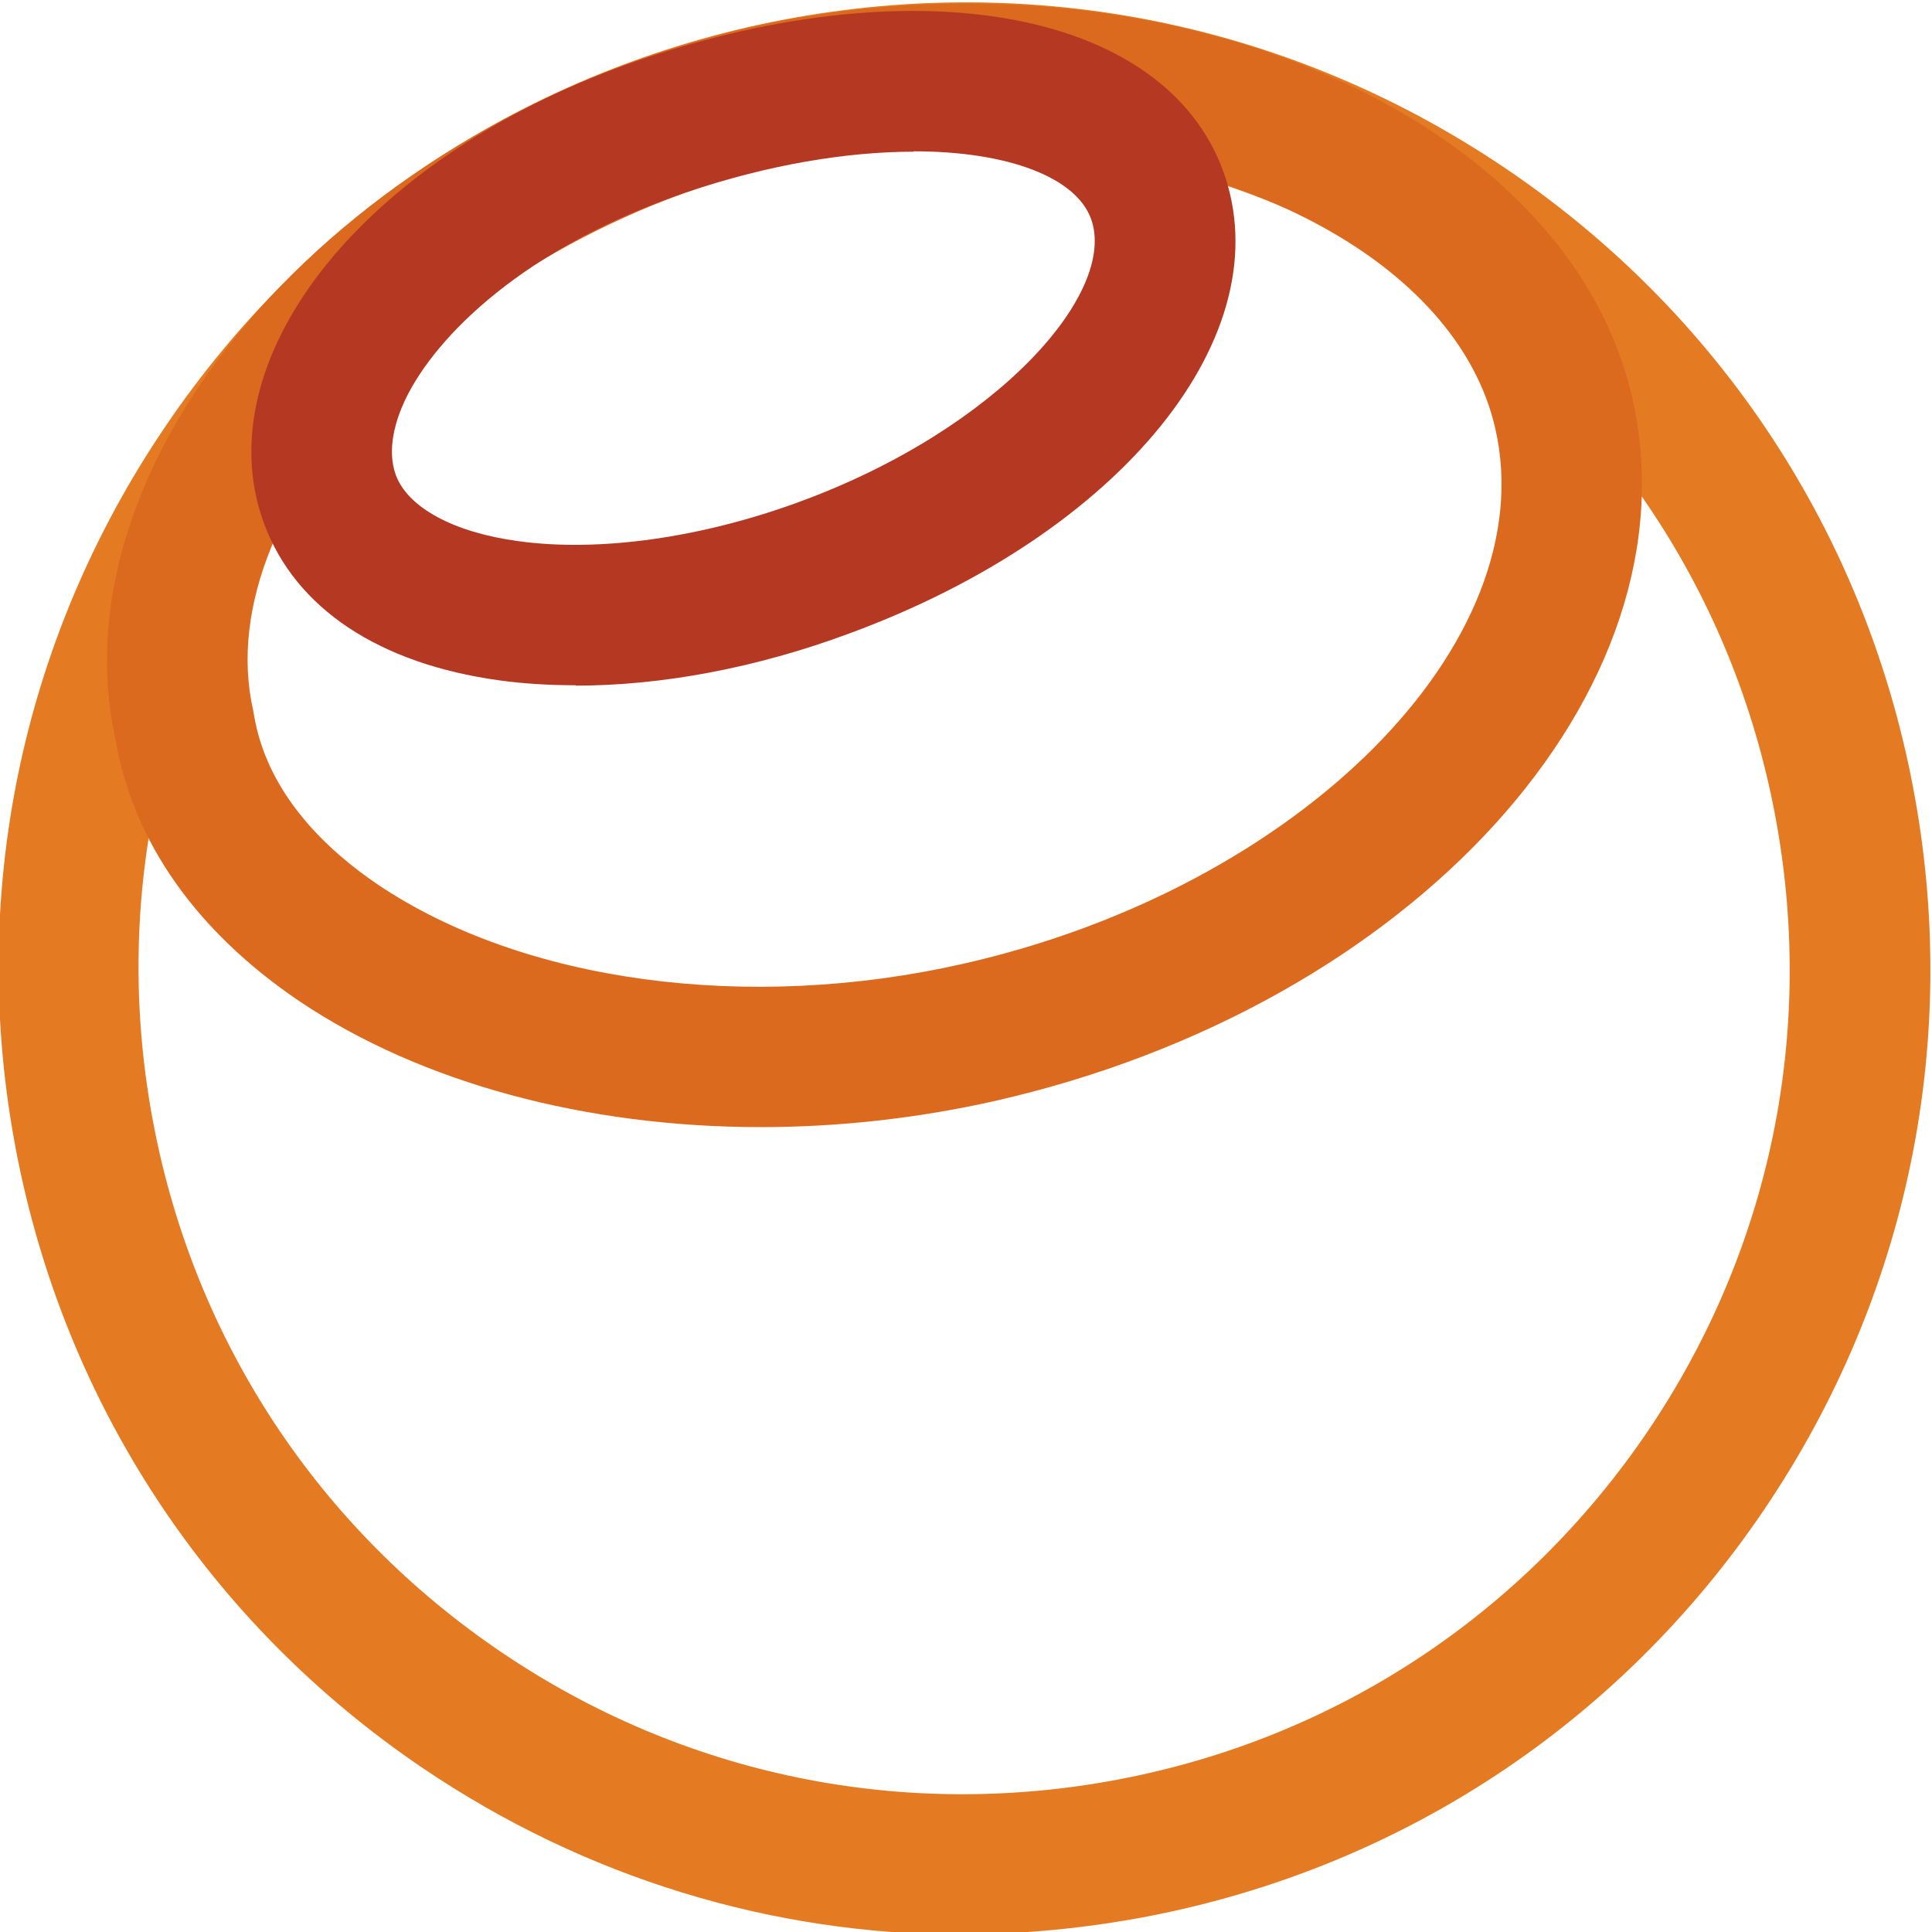 <?xml version="1.0" encoding="UTF-8"?>
<svg id="_レイヤー_1" data-name="レイヤー 1" xmlns="http://www.w3.org/2000/svg" version="1.1" viewBox="0 0 512 512">
  <defs>
    <style>
      .cls-1 {
        fill: #b53922;
      }

      .cls-1, .cls-2, .cls-3 {
        stroke-width: 0px;
      }

      .cls-2 {
        fill: #dc6a1e;
      }

      .cls-3 {
        fill: #e47b22;
      }
    </style>
  </defs>
  <path class="cls-3" d="M255.1,512.7c-50.6,0-100.1-15.1-143-44.1-56.6-38.3-94.9-96.4-107.8-163.5-12.9-67.1,1.1-135.3,39.4-191.9C82,56.5,140.1,18.3,207.2,5.3c67.2-12.9,135.3,1.1,191.9,39.4,56.6,38.3,94.9,96.4,107.8,163.5,12.9,67.1-1.1,135.3-39.4,191.9s-96.4,94.9-163.5,107.8c-16.3,3.1-32.7,4.7-48.9,4.7ZM256,37.9c-13.9,0-27.8,1.3-41.8,4-57.4,11-107,43.8-139.8,92.1-32.8,48.4-44.7,106.6-33.7,164,11,57.4,43.7,107,92.1,139.8,48.4,32.8,106.6,44.7,164,33.7,57.4-11,107-43.8,139.8-92.1,32.8-48.4,44.7-106.6,33.7-164h0c-11-57.4-43.7-107-92.1-139.8-36.6-24.8-78.9-37.7-122.2-37.7Z"/>
  <path class="cls-2" d="M201.7,298.7c-46.2,0-90-11.6-122.4-33.4-27.2-18.4-44.1-42.3-48.7-69.3C13.9,119.7,92.3,31.6,198.8,7.2c107.5-23.7,216.6,22.3,233.8,98.4h0c17.6,77.6-58.3,161.1-169.1,186.2-20.5,4.6-41.4,6.9-61.9,6.9ZM256.6,38.2c-16.3,0-33,1.7-49.6,5.4C122.7,62.8,54.6,133.2,67.1,188.3l.2,1.1c3.5,21.3,19.8,36.2,32.8,45,38.5,25.9,98,34,155.2,21,89.2-20.2,153.8-85.1,141-141.7-10.2-45.1-71.1-75.6-139.8-75.6Z"/>
  <path class="cls-1" d="M152.6,181.6c-7,0-13.8-.4-20.3-1.3-31.9-4.4-54-19.1-62.3-41.5-5.6-15.1-4.2-32,3.8-48.8,14.8-31,50.6-58.7,95.7-74.1,74.1-25.2,139.1-12.9,154.6,29.3h0c15.9,43.3-26.7,96.1-99.1,122.7-24.5,9.1-49.6,13.8-72.4,13.8ZM242.2,40.2c-17.4,0-38.3,3.3-60.7,10.9-42.2,14.4-65.9,37.7-74.1,54.8-2.5,5.3-5,13.1-2.5,20,3.2,8.6,15.3,15.2,32.4,17.5,21.5,3,48.8-.9,74.8-10.5,52.7-19.4,84.2-55.6,77-75-4-10.8-21.7-17.8-47-17.8Z"/>
</svg>